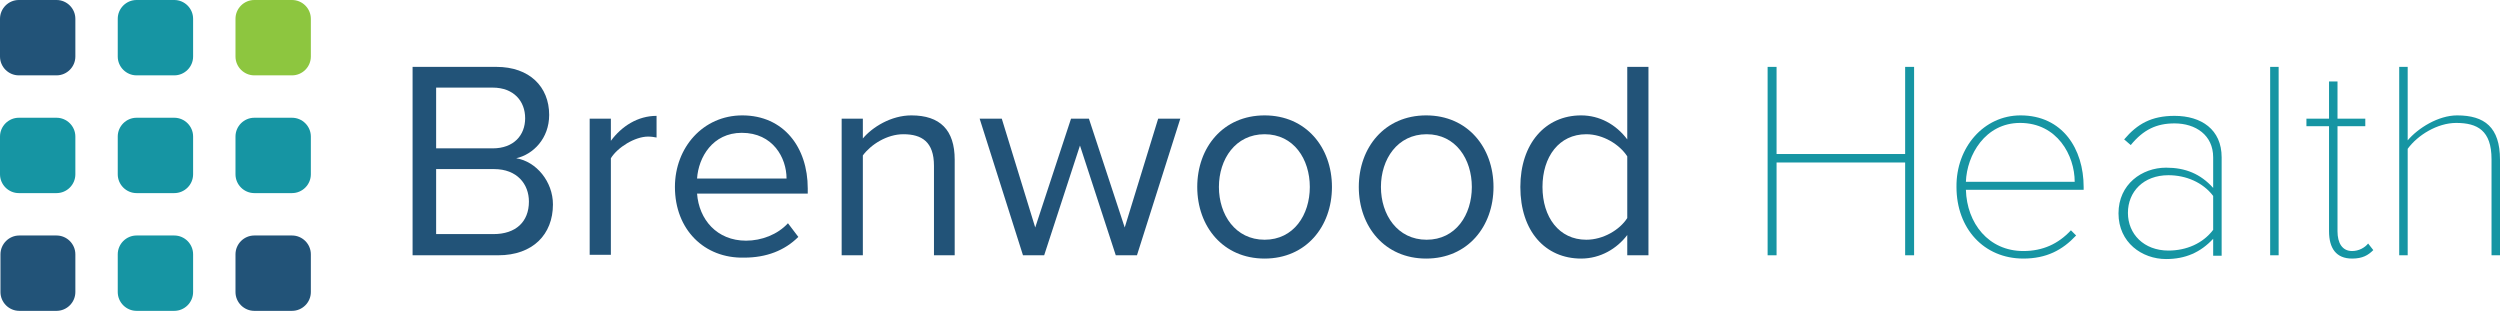 <?xml version="1.0" encoding="utf-8"?>
<!-- Generator: Adobe Illustrator 28.2.0, SVG Export Plug-In . SVG Version: 6.00 Build 0)  -->
<svg version="1.1" id="Layer_1" xmlns="http://www.w3.org/2000/svg" xmlns:xlink="http://www.w3.org/1999/xlink" x="0px" y="0px"
	 viewBox="0 0 530.8 66" style="enable-background:new 0 0 530.8 66;" xml:space="preserve">
<style type="text/css">
	.st0{fill:#225378;}
	.st1{fill:#1695A3;}
	.st2{fill:#8DC63F;}
</style>
<g>
	<path class="st0" d="M87.6,54.2v-40h17.8c7,0,11.2,4.2,11.2,10.2c0,5-3.4,8.4-7,9.2c4.3,0.7,7.8,5,7.8,9.8
		c0,6.4-4.3,10.8-11.6,10.8H87.6z M111.5,25.1c0-3.6-2.4-6.5-6.9-6.5h-12v12.9h12C109.1,31.5,111.5,28.7,111.5,25.1z M112.3,42.8
		c0-3.7-2.5-6.9-7.4-6.9H92.6v13.8h12.2C109.5,49.7,112.3,47.1,112.3,42.8z"/>
	<path class="st0" d="M125.2,54.2v-29h4.5v4.7c2.3-3.1,5.7-5.3,9.7-5.3v4.6c-0.5-0.1-1.1-0.2-1.8-0.2c-2.8,0-6.5,2.3-7.9,4.6v20.5
		H125.2z"/>
	<path class="st0" d="M143.3,39.7c0-8.4,6-15.2,14.3-15.2c8.8,0,13.9,6.8,13.9,15.5v1.1h-23.5c0.4,5.5,4.2,10,10.4,10
		c3.3,0,6.7-1.3,8.9-3.7l2.2,2.9c-2.9,2.9-6.8,4.4-11.5,4.4C149.5,54.9,143.3,48.7,143.3,39.7z M157.5,28.2c-6.2,0-9.2,5.2-9.5,9.7
		h19C167,33.5,164.1,28.2,157.5,28.2z"/>
	<path class="st0" d="M198.3,54.2v-19c0-5.1-2.6-6.7-6.5-6.7c-3.5,0-6.9,2.2-8.6,4.5v21.2h-4.5v-29h4.5v4.2c2-2.4,6-4.9,10.3-4.9
		c6.1,0,9.2,3.1,9.2,9.4v20.3H198.3z"/>
	<path class="st0" d="M236.9,54.2l-7.6-23.3l-7.6,23.3h-4.5l-9.2-29h4.7l7.1,23.1l7.6-23.1h3.8l7.6,23.1l7.1-23.1h4.7l-9.2,29H236.9
		z"/>
	<path class="st0" d="M254.2,39.7c0-8.4,5.5-15.2,14.3-15.2c8.8,0,14.3,6.8,14.3,15.2c0,8.4-5.5,15.2-14.3,15.2
		C259.7,54.9,254.2,48.1,254.2,39.7z M278.1,39.7c0-5.9-3.4-11.2-9.6-11.2s-9.7,5.3-9.7,11.2c0,5.9,3.5,11.2,9.7,11.2
		S278.1,45.6,278.1,39.7z"/>
	<path class="st0" d="M288.5,39.7c0-8.4,5.5-15.2,14.3-15.2s14.3,6.8,14.3,15.2c0,8.4-5.5,15.2-14.3,15.2S288.5,48.1,288.5,39.7z
		 M312.5,39.7c0-5.9-3.4-11.2-9.6-11.2s-9.7,5.3-9.7,11.2c0,5.9,3.5,11.2,9.7,11.2S312.5,45.6,312.5,39.7z"/>
	<path class="st0" d="M345.5,54.2v-4.3c-2.2,2.9-5.7,5-9.8,5c-7.6,0-12.9-5.8-12.9-15.2c0-9.2,5.3-15.2,12.9-15.2
		c3.9,0,7.4,1.9,9.8,5.1V14.2h4.5v40H345.5z M345.5,46.3V33.2c-1.6-2.5-5.1-4.7-8.7-4.7c-5.8,0-9.3,4.8-9.3,11.2s3.5,11.2,9.3,11.2
		C340.4,50.9,343.9,48.8,345.5,46.3z"/>
	<path class="st1" d="M404.5,54.2V34.5h-27.3v19.7h-1.9v-40h1.9v18.5h27.3V14.2h1.9v40H404.5z"/>
	<path class="st1" d="M429,24.5c8.9,0,13.4,7.1,13.4,15.2v0.6h-25c0.2,7.1,4.8,13,12.2,13c4.1,0,7.4-1.5,10.1-4.4l1.1,1.1
		c-2.9,3.1-6.3,4.9-11.2,4.9c-8.4,0-14.2-6.4-14.2-15.2C415.3,31.3,421.2,24.5,429,24.5z M417.4,38.6h23.1c0-5.6-3.7-12.5-11.6-12.5
		C421.5,26.1,417.6,32.9,417.4,38.6z"/>
	<path class="st1" d="M469.9,54.2v-3.5c-2.7,2.9-5.9,4.3-10,4.3c-5.1,0-10.1-3.5-10.1-9.7s5-9.7,10.1-9.7c4.1,0,7.3,1.3,10,4.3v-6.5
		c0-4.7-3.7-7.2-8.2-7.2c-3.8,0-6.6,1.3-9.3,4.6l-1.4-1.2c2.8-3.3,5.8-5,10.7-5c5.7,0,10,2.9,10,8.8v20.9H469.9z M469.9,41.6
		c-2.2-2.9-5.8-4.4-9.5-4.4c-5.3,0-8.6,3.5-8.6,8s3.4,8,8.6,8c3.8,0,7.3-1.5,9.5-4.4V41.6z"/>
	<path class="st1" d="M482,54.2v-40h1.8v40H482z"/>
	<path class="st1" d="M494.5,49.1V26.8h-4.8v-1.6h4.8v-7.9h1.8v7.9h5.9v1.6h-5.9v22.3c0,2.5,1,4.2,3.1,4.2c1.4,0,2.7-0.7,3.4-1.6
		l1.1,1.4c-1.1,1.1-2.3,1.8-4.5,1.8C496,54.9,494.5,52.7,494.5,49.1z"/>
	<path class="st1" d="M529,54.2V33.8c0-6.1-3-7.7-7.5-7.7c-4,0-8.2,2.6-10.3,5.5v22.6h-1.8v-40h1.8v15.6c2.2-2.6,6.5-5.3,10.5-5.3
		c5.8,0,9.1,2.5,9.1,9.4v20.3H529z"/>
</g>
<path class="st1" d="M4,25H12c2.2,0,4,1.8,4,4V37c0,2.2-1.8,4-4,4H4c-2.2,0-4-1.8-4-4V29C0,26.8,1.8,25,4,25z"/>
<path class="st1" d="M29,0H37c2.2,0,4,1.8,4,4V12c0,2.2-1.8,4-4,4H29c-2.2,0-4-1.8-4-4V4C25,1.8,26.8,0,29,0z"/>
<path class="st1" d="M54,25H62c2.2,0,4,1.8,4,4V37c0,2.2-1.8,4-4,4H54c-2.2,0-4-1.8-4-4V29C50,26.8,51.8,25,54,25z"/>
<path class="st1" d="M29,25H37c2.2,0,4,1.8,4,4V37c0,2.2-1.8,4-4,4H29c-2.2,0-4-1.8-4-4V29C25,26.8,26.8,25,29,25z"/>
<path class="st0" d="M4,0H12c2.2,0,4,1.8,4,4V12c0,2.2-1.8,4-4,4H4c-2.2,0-4-1.8-4-4V4C0,1.8,1.8,0,4,0z"/>
<path class="st2" d="M54,0H62c2.2,0,4,1.8,4,4V12c0,2.2-1.8,4-4,4H54c-2.2,0-4-1.8-4-4V4C50,1.8,51.8,0,54,0z"/>
<path class="st0" d="M4.1,50H12c2.2,0,4,1.8,4,4V62c0,2.2-1.8,4-4,4H4.1c-2.2,0-4-1.8-4-4V54C0.1,51.8,1.9,50,4.1,50z"/>
<path class="st0" d="M54,50H62c2.2,0,4,1.8,4,4V62c0,2.2-1.8,4-4,4H54c-2.2,0-4-1.8-4-4V54C50,51.8,51.8,50,54,50z"/>
<path class="st1" d="M29,50H37c2.2,0,4,1.8,4,4V62c0,2.2-1.8,4-4,4H29c-2.2,0-4-1.8-4-4V54C25,51.8,26.8,50,29,50z"/>
</svg>
